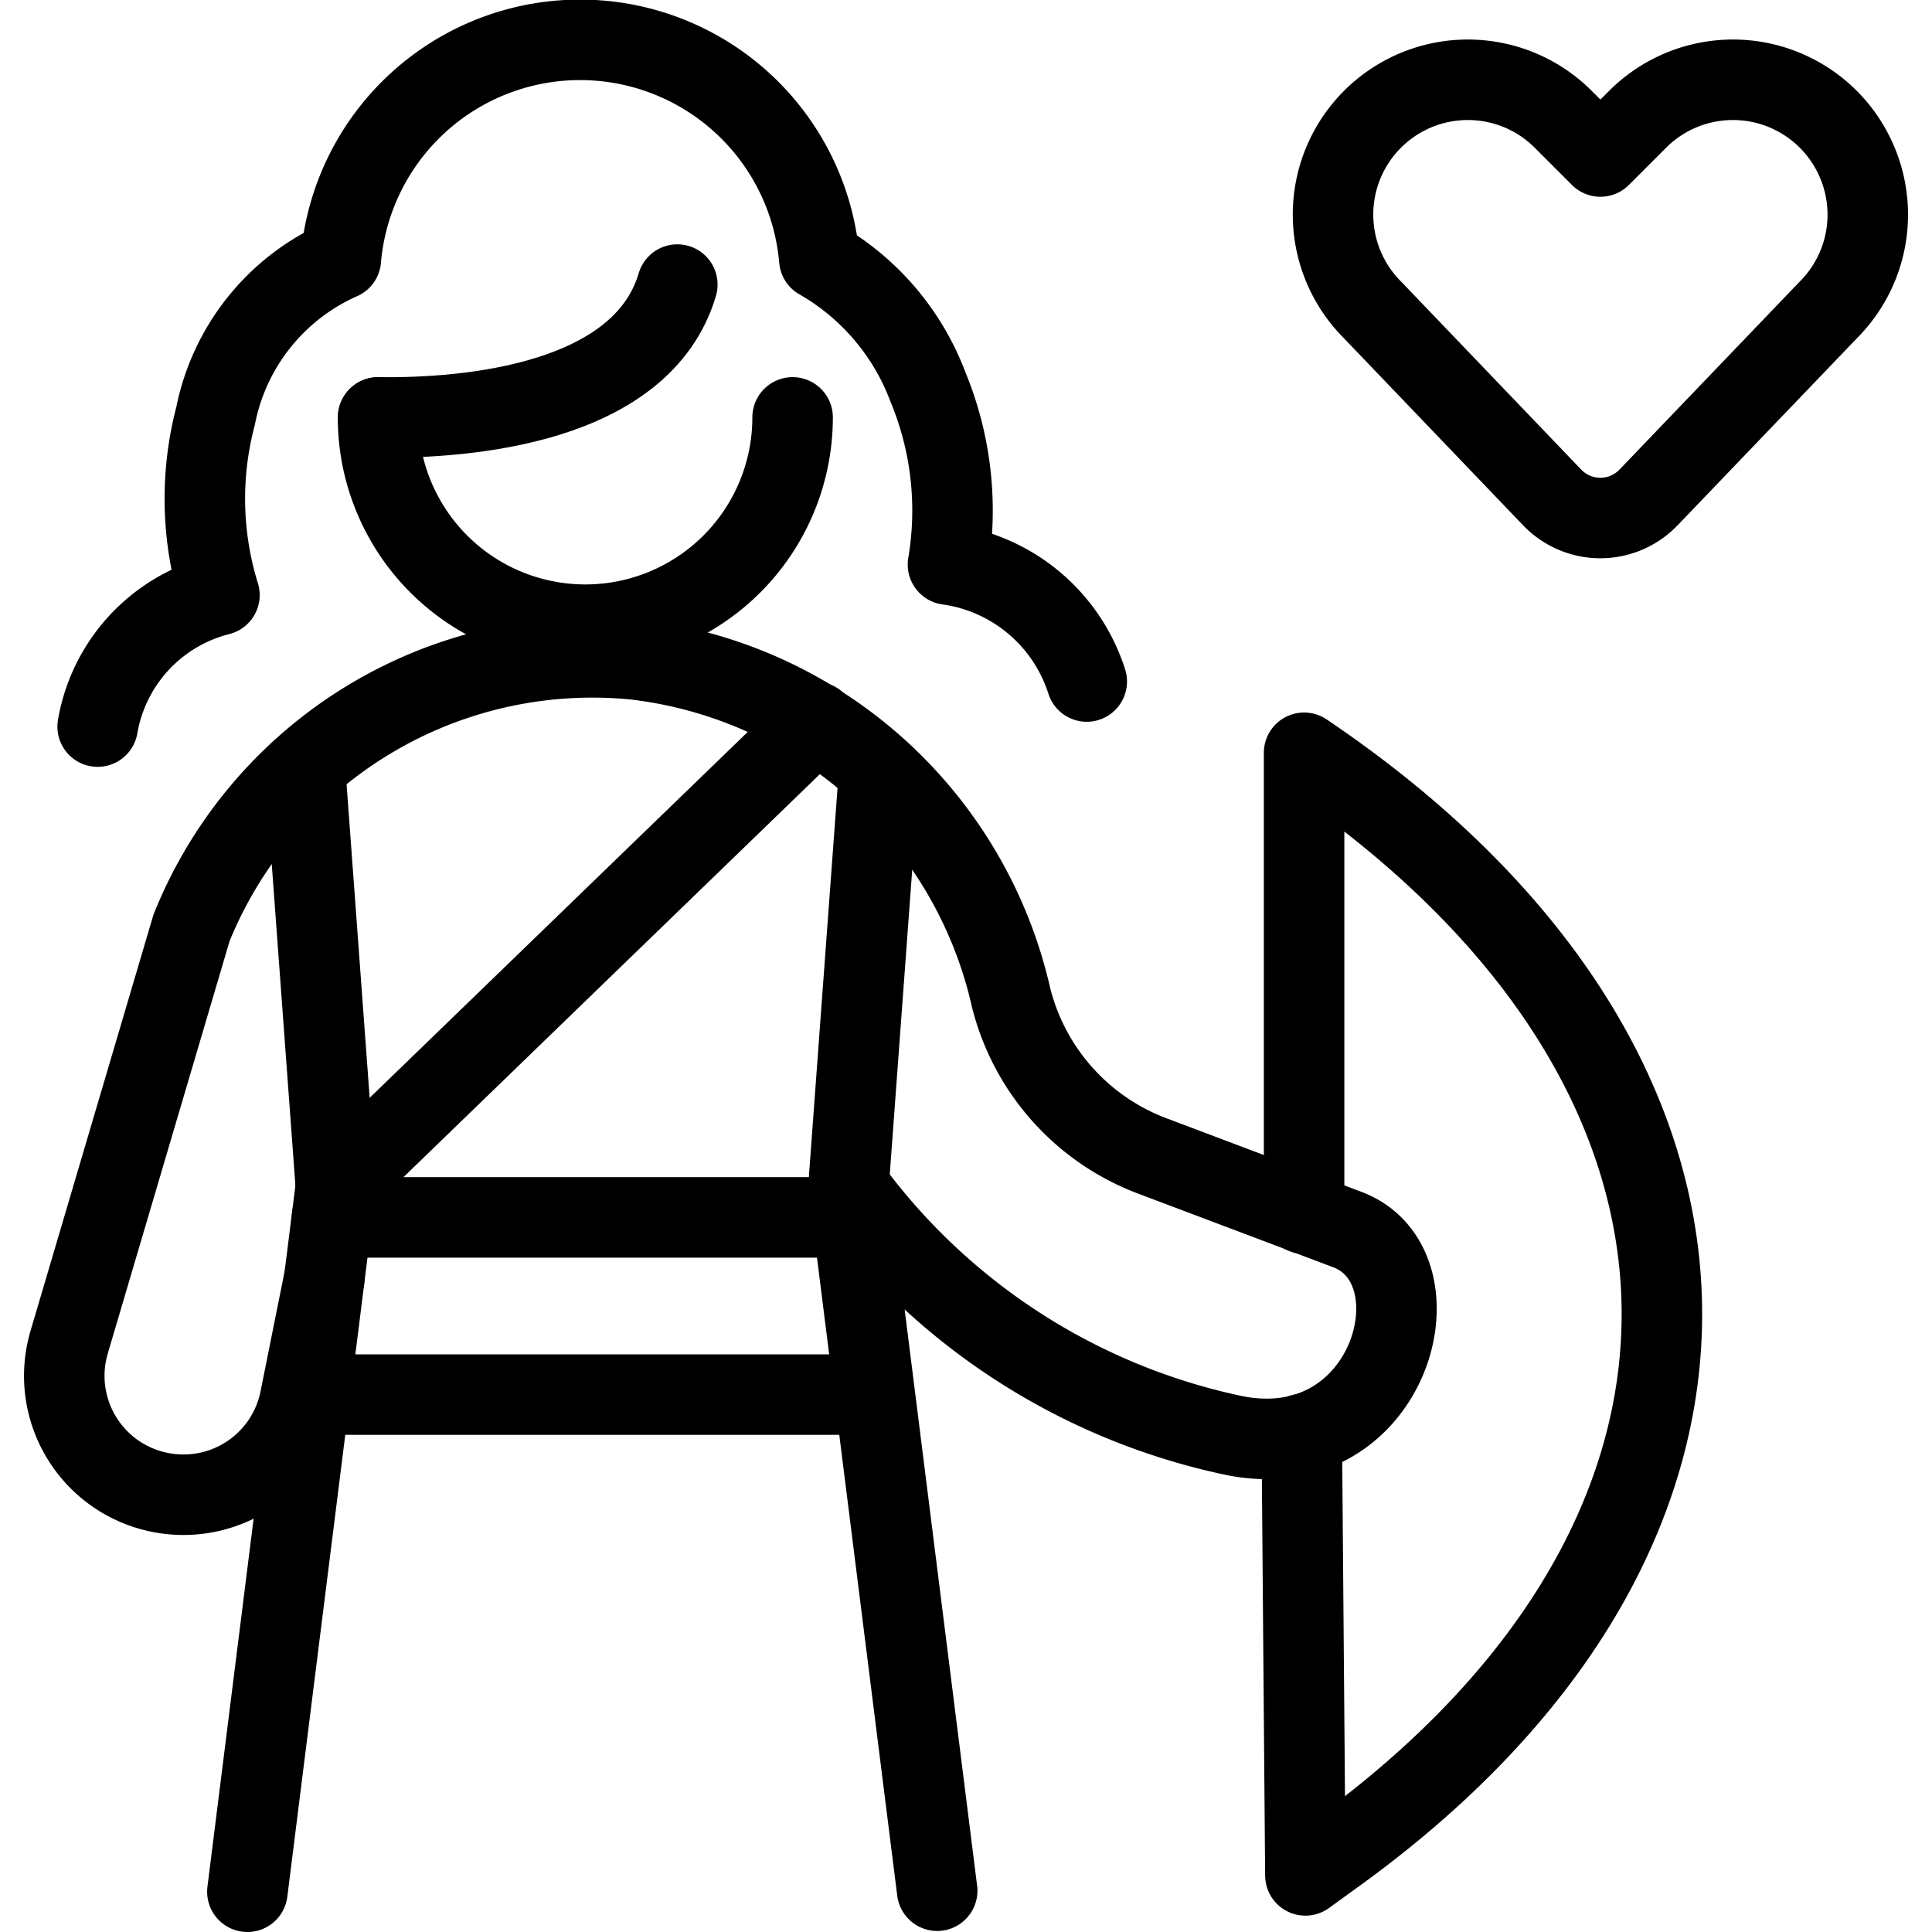 <svg xmlns="http://www.w3.org/2000/svg" viewBox="0 0 24 24"><g transform="matrix(1,0,0,1,0,0)"><defs><style>.a{fill:none;stroke:#000000;stroke-linecap:round;stroke-linejoin:round;}</style></defs><path class="a" d="M20.48,6.178a.829.829,0,0,1-1.2,0L17.05,3.85a1.675,1.675,0,0,1-.314-1.933h0a1.675,1.675,0,0,1,2.683-.435l.462.462.462-.462a1.674,1.674,0,0,1,2.682.435h0a1.674,1.674,0,0,1-.313,1.933Z"></path><line class="a" x1="4.172" y1="14.74" x2="10.134" y2="8.97"></line><line class="a" x1="10.921" y1="9.579" x2="10.54" y2="14.745"></line><polyline class="a" points="3.792 9.579 4.172 14.74 3.073 23.5 3.073 23.5"></polyline><path class="a" d="M4.029,15.876l-.3,1.495a1.476,1.476,0,0,1-1.673,1.18h0A1.476,1.476,0,0,1,.859,16.673l1.52-5.146A5.369,5.369,0,0,1,7.885,8.192a5.435,5.435,0,0,1,4.675,4.2,2.841,2.841,0,0,0,1.769,1.973l2.408.909c1.214.458.55,2.941-1.395,2.561a7.965,7.965,0,0,1-4.8-3.094l1.1,8.746"></path><line class="a" x1="4.124" y1="15.123" x2="10.588" y2="15.123"></line><path class="a" d="M16.2,15.077c0-.418,0-5.726,0-5.726h0c5.76,3.885,5.941,9.639.43,13.646l-.414.3-.045-5.481"></path><path class="a" d="M9.846,5.185a2.575,2.575,0,0,1-5.15,0"></path><path class="a" d="M13.5,8.466a2.116,2.116,0,0,0-1.724-1.453,4.012,4.012,0,0,0-.249-2.207,3.071,3.071,0,0,0-1.349-1.584,2.983,2.983,0,0,0-5.944,0A2.7,2.7,0,0,0,2.678,5.167a4.037,4.037,0,0,0,.048,2.225A2.043,2.043,0,0,0,1.213,9.026"></path><path class="a" d="M8.414,3.535C7.977,5.015,5.818,5.2,4.7,5.185"></path><line class="a" x1="3.848" y1="17.324" x2="10.851" y2="17.324"></line></g></svg>